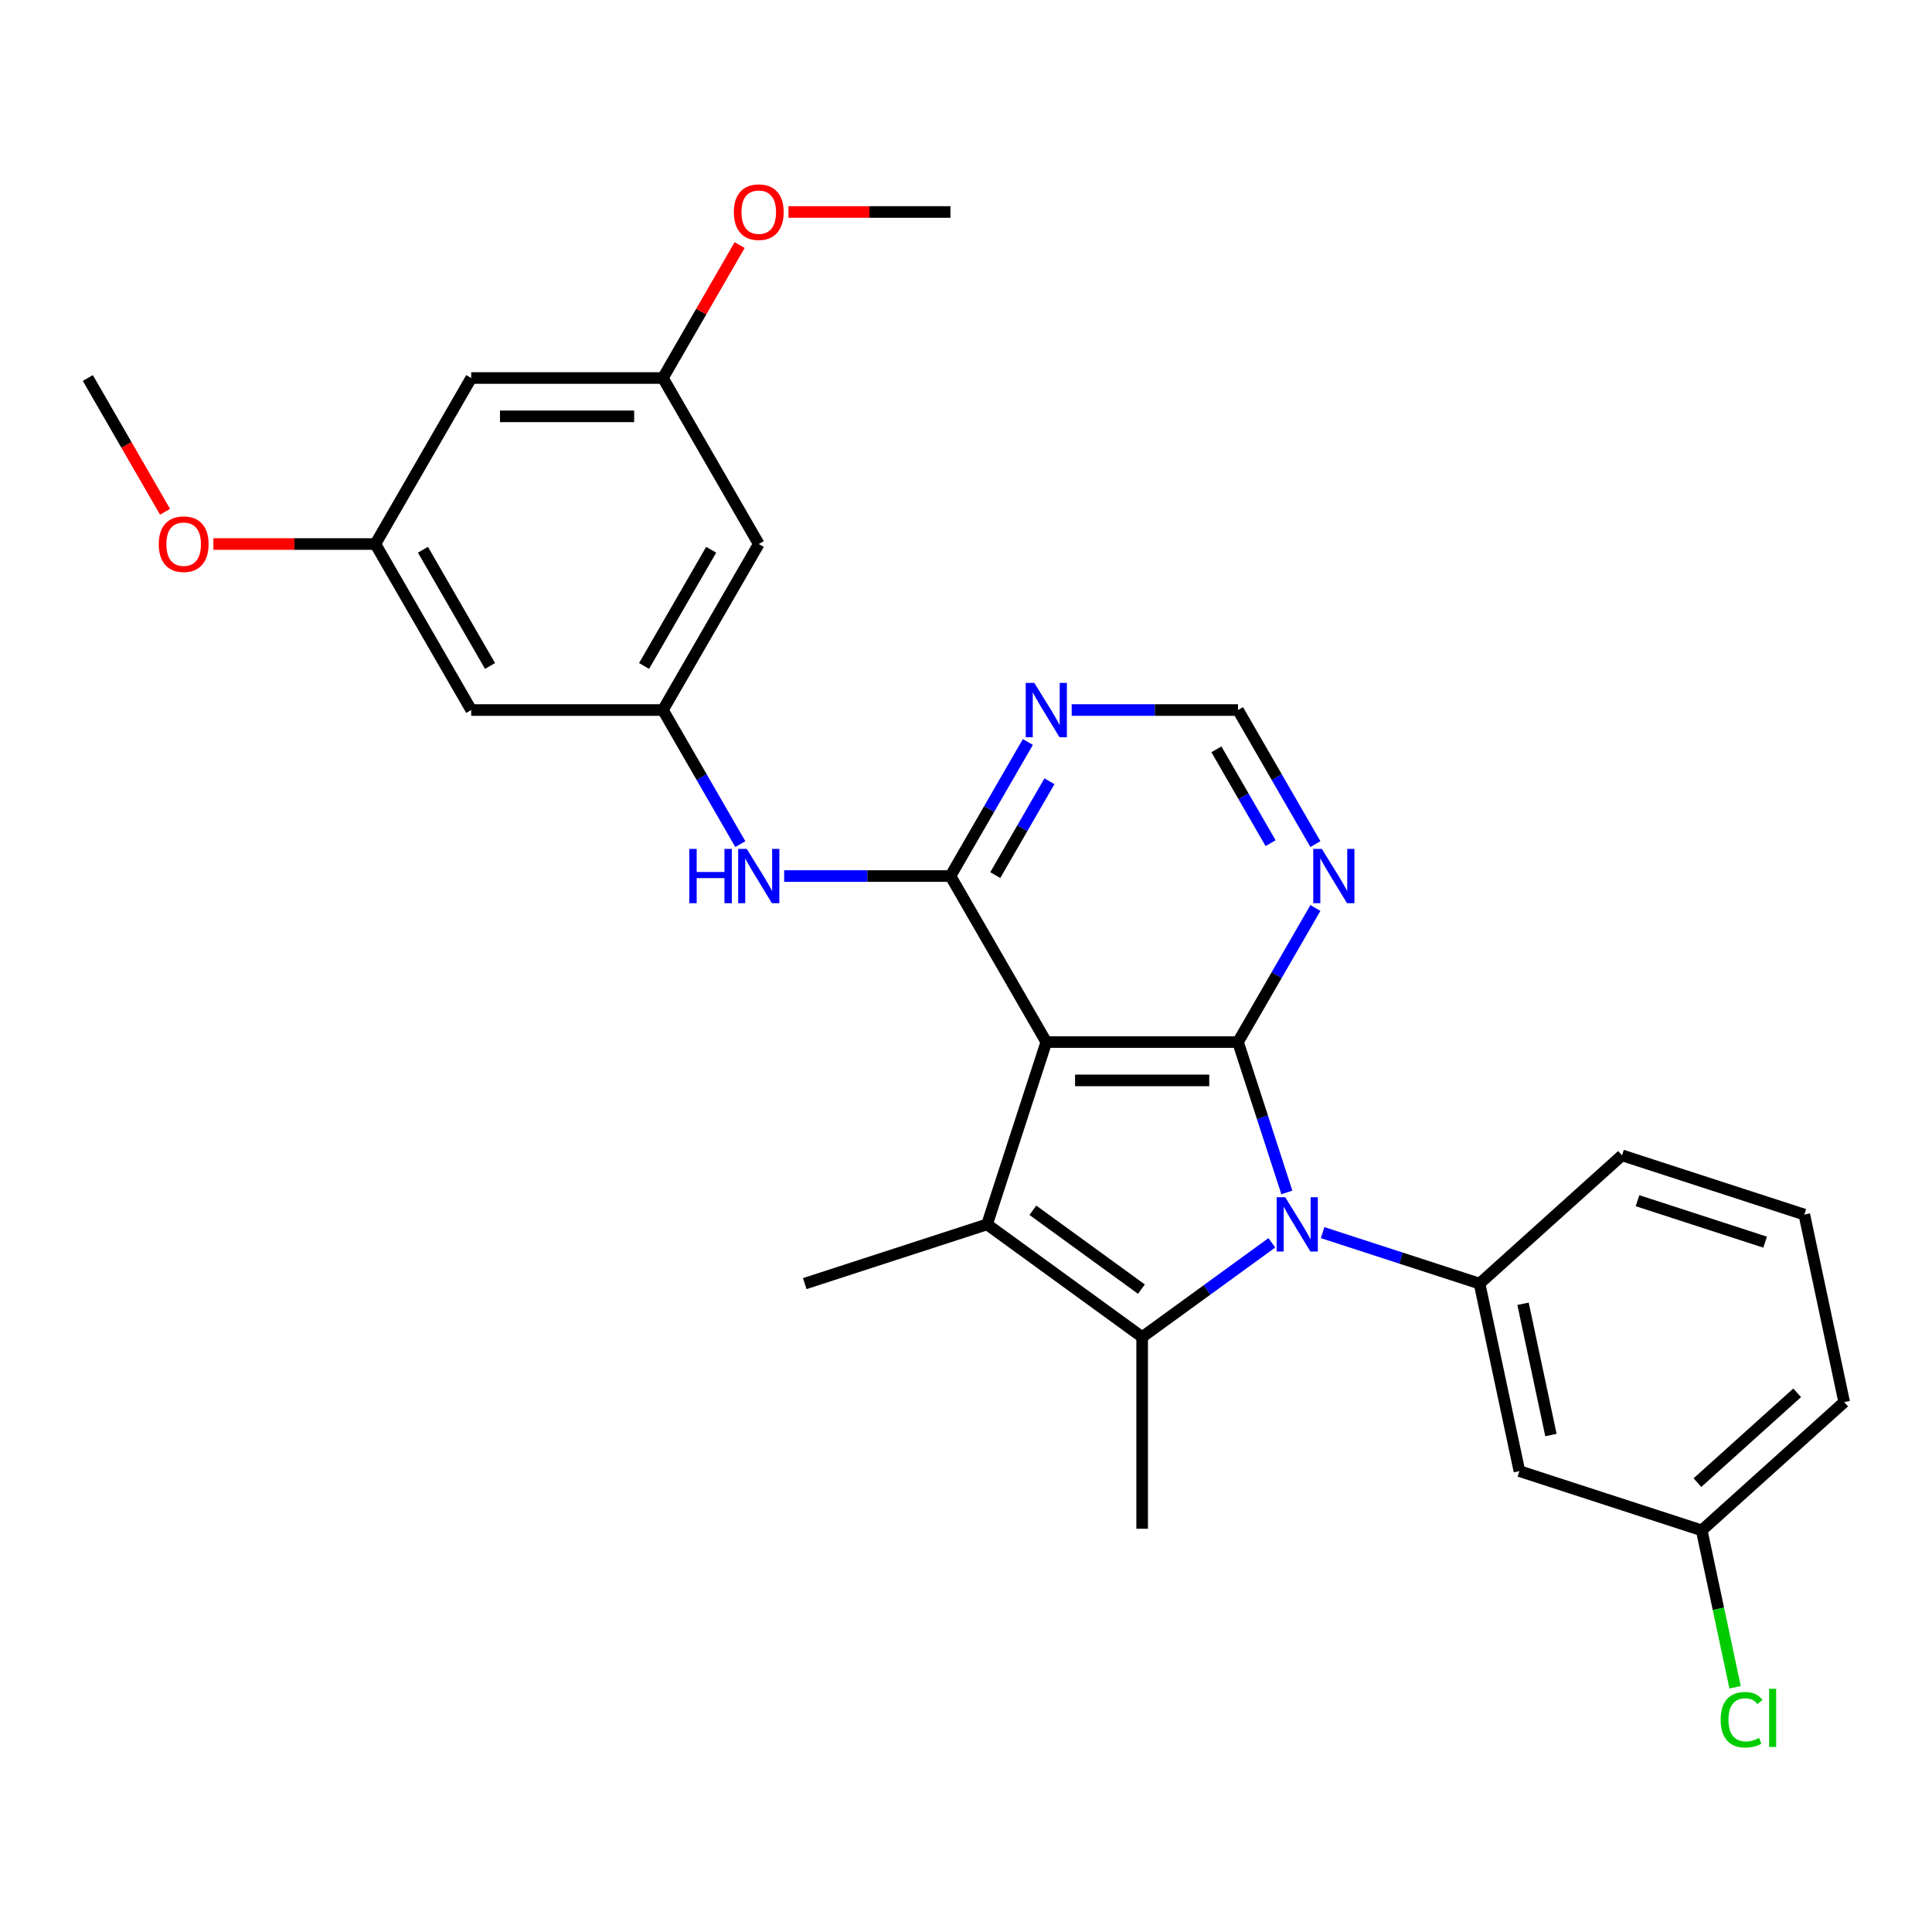<?xml version='1.0' encoding='iso-8859-1'?>
<svg version='1.1' baseProfile='full'
              xmlns='http://www.w3.org/2000/svg'
                      xmlns:rdkit='http://www.rdkit.org/xml'
                      xmlns:xlink='http://www.w3.org/1999/xlink'
                  xml:space='preserve'
width='1000px' height='1000px' viewBox='0 0 1000 1000'>
<!-- END OF HEADER -->
<rect style='opacity:1.0;fill:#FFFFFF;stroke:none' width='1000' height='1000' x='0' y='0'> </rect>
<path class='bond-1' d='M 666.077,617.205 L 653.432,578.287' style='fill:none;fill-rule:evenodd;stroke:#0000FF;stroke-width:6px;stroke-linecap:butt;stroke-linejoin:miter;stroke-opacity:1' />
<path class='bond-1' d='M 653.432,578.287 L 640.787,539.369' style='fill:none;fill-rule:evenodd;stroke:#000000;stroke-width:6px;stroke-linecap:butt;stroke-linejoin:miter;stroke-opacity:1' />
<path class='bond-2' d='M 658.311,643.28 L 624.743,667.668' style='fill:none;fill-rule:evenodd;stroke:#0000FF;stroke-width:6px;stroke-linecap:butt;stroke-linejoin:miter;stroke-opacity:1' />
<path class='bond-2' d='M 624.743,667.668 L 591.176,692.057' style='fill:none;fill-rule:evenodd;stroke:#000000;stroke-width:6px;stroke-linecap:butt;stroke-linejoin:miter;stroke-opacity:1' />
<path class='bond-5' d='M 684.585,638.004 L 725.2,651.2' style='fill:none;fill-rule:evenodd;stroke:#0000FF;stroke-width:6px;stroke-linecap:butt;stroke-linejoin:miter;stroke-opacity:1' />
<path class='bond-5' d='M 725.2,651.2 L 765.814,664.397' style='fill:none;fill-rule:evenodd;stroke:#000000;stroke-width:6px;stroke-linecap:butt;stroke-linejoin:miter;stroke-opacity:1' />
<path class='bond-0' d='M 541.565,539.369 L 640.787,539.369' style='fill:none;fill-rule:evenodd;stroke:#000000;stroke-width:6px;stroke-linecap:butt;stroke-linejoin:miter;stroke-opacity:1' />
<path class='bond-0' d='M 556.448,559.214 L 625.904,559.214' style='fill:none;fill-rule:evenodd;stroke:#000000;stroke-width:6px;stroke-linecap:butt;stroke-linejoin:miter;stroke-opacity:1' />
<path class='bond-4' d='M 541.565,539.369 L 491.954,453.441' style='fill:none;fill-rule:evenodd;stroke:#000000;stroke-width:6px;stroke-linecap:butt;stroke-linejoin:miter;stroke-opacity:1' />
<path class='bond-28' d='M 541.565,539.369 L 510.903,633.735' style='fill:none;fill-rule:evenodd;stroke:#000000;stroke-width:6px;stroke-linecap:butt;stroke-linejoin:miter;stroke-opacity:1' />
<path class='bond-6' d='M 640.787,539.369 L 660.82,504.67' style='fill:none;fill-rule:evenodd;stroke:#000000;stroke-width:6px;stroke-linecap:butt;stroke-linejoin:miter;stroke-opacity:1' />
<path class='bond-6' d='M 660.82,504.67 L 680.854,469.971' style='fill:none;fill-rule:evenodd;stroke:#0000FF;stroke-width:6px;stroke-linecap:butt;stroke-linejoin:miter;stroke-opacity:1' />
<path class='bond-3' d='M 591.176,692.057 L 510.903,633.735' style='fill:none;fill-rule:evenodd;stroke:#000000;stroke-width:6px;stroke-linecap:butt;stroke-linejoin:miter;stroke-opacity:1' />
<path class='bond-3' d='M 590.799,667.254 L 534.609,626.429' style='fill:none;fill-rule:evenodd;stroke:#000000;stroke-width:6px;stroke-linecap:butt;stroke-linejoin:miter;stroke-opacity:1' />
<path class='bond-18' d='M 591.176,692.057 L 591.176,791.279' style='fill:none;fill-rule:evenodd;stroke:#000000;stroke-width:6px;stroke-linecap:butt;stroke-linejoin:miter;stroke-opacity:1' />
<path class='bond-19' d='M 510.903,633.735 L 416.538,664.397' style='fill:none;fill-rule:evenodd;stroke:#000000;stroke-width:6px;stroke-linecap:butt;stroke-linejoin:miter;stroke-opacity:1' />
<path class='bond-8' d='M 491.954,453.441 L 448.911,453.441' style='fill:none;fill-rule:evenodd;stroke:#000000;stroke-width:6px;stroke-linecap:butt;stroke-linejoin:miter;stroke-opacity:1' />
<path class='bond-8' d='M 448.911,453.441 L 405.869,453.441' style='fill:none;fill-rule:evenodd;stroke:#0000FF;stroke-width:6px;stroke-linecap:butt;stroke-linejoin:miter;stroke-opacity:1' />
<path class='bond-30' d='M 491.954,453.441 L 511.987,418.741' style='fill:none;fill-rule:evenodd;stroke:#000000;stroke-width:6px;stroke-linecap:butt;stroke-linejoin:miter;stroke-opacity:1' />
<path class='bond-30' d='M 511.987,418.741 L 532.021,384.042' style='fill:none;fill-rule:evenodd;stroke:#0000FF;stroke-width:6px;stroke-linecap:butt;stroke-linejoin:miter;stroke-opacity:1' />
<path class='bond-30' d='M 515.15,452.953 L 529.173,428.664' style='fill:none;fill-rule:evenodd;stroke:#000000;stroke-width:6px;stroke-linecap:butt;stroke-linejoin:miter;stroke-opacity:1' />
<path class='bond-30' d='M 529.173,428.664 L 543.197,404.374' style='fill:none;fill-rule:evenodd;stroke:#0000FF;stroke-width:6px;stroke-linecap:butt;stroke-linejoin:miter;stroke-opacity:1' />
<path class='bond-10' d='M 765.814,664.397 L 786.443,761.45' style='fill:none;fill-rule:evenodd;stroke:#000000;stroke-width:6px;stroke-linecap:butt;stroke-linejoin:miter;stroke-opacity:1' />
<path class='bond-10' d='M 788.319,674.829 L 802.76,742.766' style='fill:none;fill-rule:evenodd;stroke:#000000;stroke-width:6px;stroke-linecap:butt;stroke-linejoin:miter;stroke-opacity:1' />
<path class='bond-20' d='M 765.814,664.397 L 839.55,598.004' style='fill:none;fill-rule:evenodd;stroke:#000000;stroke-width:6px;stroke-linecap:butt;stroke-linejoin:miter;stroke-opacity:1' />
<path class='bond-11' d='M 680.854,436.91 L 660.82,402.211' style='fill:none;fill-rule:evenodd;stroke:#0000FF;stroke-width:6px;stroke-linecap:butt;stroke-linejoin:miter;stroke-opacity:1' />
<path class='bond-11' d='M 660.82,402.211 L 640.787,367.512' style='fill:none;fill-rule:evenodd;stroke:#000000;stroke-width:6px;stroke-linecap:butt;stroke-linejoin:miter;stroke-opacity:1' />
<path class='bond-11' d='M 657.658,436.423 L 643.635,412.133' style='fill:none;fill-rule:evenodd;stroke:#0000FF;stroke-width:6px;stroke-linecap:butt;stroke-linejoin:miter;stroke-opacity:1' />
<path class='bond-11' d='M 643.635,412.133 L 629.611,387.844' style='fill:none;fill-rule:evenodd;stroke:#000000;stroke-width:6px;stroke-linecap:butt;stroke-linejoin:miter;stroke-opacity:1' />
<path class='bond-7' d='M 554.702,367.512 L 597.744,367.512' style='fill:none;fill-rule:evenodd;stroke:#0000FF;stroke-width:6px;stroke-linecap:butt;stroke-linejoin:miter;stroke-opacity:1' />
<path class='bond-7' d='M 597.744,367.512 L 640.787,367.512' style='fill:none;fill-rule:evenodd;stroke:#000000;stroke-width:6px;stroke-linecap:butt;stroke-linejoin:miter;stroke-opacity:1' />
<path class='bond-9' d='M 383.188,436.91 L 363.154,402.211' style='fill:none;fill-rule:evenodd;stroke:#0000FF;stroke-width:6px;stroke-linecap:butt;stroke-linejoin:miter;stroke-opacity:1' />
<path class='bond-9' d='M 363.154,402.211 L 343.121,367.512' style='fill:none;fill-rule:evenodd;stroke:#000000;stroke-width:6px;stroke-linecap:butt;stroke-linejoin:miter;stroke-opacity:1' />
<path class='bond-12' d='M 343.121,367.512 L 392.732,281.583' style='fill:none;fill-rule:evenodd;stroke:#000000;stroke-width:6px;stroke-linecap:butt;stroke-linejoin:miter;stroke-opacity:1' />
<path class='bond-12' d='M 333.377,344.7 L 368.104,284.55' style='fill:none;fill-rule:evenodd;stroke:#000000;stroke-width:6px;stroke-linecap:butt;stroke-linejoin:miter;stroke-opacity:1' />
<path class='bond-13' d='M 343.121,367.512 L 243.899,367.512' style='fill:none;fill-rule:evenodd;stroke:#000000;stroke-width:6px;stroke-linecap:butt;stroke-linejoin:miter;stroke-opacity:1' />
<path class='bond-17' d='M 786.443,761.45 L 880.809,792.112' style='fill:none;fill-rule:evenodd;stroke:#000000;stroke-width:6px;stroke-linecap:butt;stroke-linejoin:miter;stroke-opacity:1' />
<path class='bond-14' d='M 392.732,281.583 L 343.121,195.654' style='fill:none;fill-rule:evenodd;stroke:#000000;stroke-width:6px;stroke-linecap:butt;stroke-linejoin:miter;stroke-opacity:1' />
<path class='bond-15' d='M 243.899,367.512 L 194.288,281.583' style='fill:none;fill-rule:evenodd;stroke:#000000;stroke-width:6px;stroke-linecap:butt;stroke-linejoin:miter;stroke-opacity:1' />
<path class='bond-15' d='M 253.643,344.7 L 218.915,284.55' style='fill:none;fill-rule:evenodd;stroke:#000000;stroke-width:6px;stroke-linecap:butt;stroke-linejoin:miter;stroke-opacity:1' />
<path class='bond-22' d='M 343.121,195.654 L 362.982,161.253' style='fill:none;fill-rule:evenodd;stroke:#000000;stroke-width:6px;stroke-linecap:butt;stroke-linejoin:miter;stroke-opacity:1' />
<path class='bond-22' d='M 362.982,161.253 L 382.844,126.851' style='fill:none;fill-rule:evenodd;stroke:#FF0000;stroke-width:6px;stroke-linecap:butt;stroke-linejoin:miter;stroke-opacity:1' />
<path class='bond-31' d='M 343.121,195.654 L 243.899,195.654' style='fill:none;fill-rule:evenodd;stroke:#000000;stroke-width:6px;stroke-linecap:butt;stroke-linejoin:miter;stroke-opacity:1' />
<path class='bond-31' d='M 328.237,215.499 L 258.782,215.499' style='fill:none;fill-rule:evenodd;stroke:#000000;stroke-width:6px;stroke-linecap:butt;stroke-linejoin:miter;stroke-opacity:1' />
<path class='bond-16' d='M 194.288,281.583 L 243.899,195.654' style='fill:none;fill-rule:evenodd;stroke:#000000;stroke-width:6px;stroke-linecap:butt;stroke-linejoin:miter;stroke-opacity:1' />
<path class='bond-23' d='M 194.288,281.583 L 152.366,281.583' style='fill:none;fill-rule:evenodd;stroke:#000000;stroke-width:6px;stroke-linecap:butt;stroke-linejoin:miter;stroke-opacity:1' />
<path class='bond-23' d='M 152.366,281.583 L 110.445,281.583' style='fill:none;fill-rule:evenodd;stroke:#FF0000;stroke-width:6px;stroke-linecap:butt;stroke-linejoin:miter;stroke-opacity:1' />
<path class='bond-21' d='M 880.809,792.112 L 889.441,832.721' style='fill:none;fill-rule:evenodd;stroke:#000000;stroke-width:6px;stroke-linecap:butt;stroke-linejoin:miter;stroke-opacity:1' />
<path class='bond-21' d='M 889.441,832.721 L 898.073,873.33' style='fill:none;fill-rule:evenodd;stroke:#00CC00;stroke-width:6px;stroke-linecap:butt;stroke-linejoin:miter;stroke-opacity:1' />
<path class='bond-29' d='M 880.809,792.112 L 954.545,725.719' style='fill:none;fill-rule:evenodd;stroke:#000000;stroke-width:6px;stroke-linecap:butt;stroke-linejoin:miter;stroke-opacity:1' />
<path class='bond-29' d='M 878.591,767.406 L 930.207,720.931' style='fill:none;fill-rule:evenodd;stroke:#000000;stroke-width:6px;stroke-linecap:butt;stroke-linejoin:miter;stroke-opacity:1' />
<path class='bond-24' d='M 839.55,598.004 L 933.916,628.665' style='fill:none;fill-rule:evenodd;stroke:#000000;stroke-width:6px;stroke-linecap:butt;stroke-linejoin:miter;stroke-opacity:1' />
<path class='bond-24' d='M 847.573,621.476 L 913.629,642.939' style='fill:none;fill-rule:evenodd;stroke:#000000;stroke-width:6px;stroke-linecap:butt;stroke-linejoin:miter;stroke-opacity:1' />
<path class='bond-27' d='M 408.111,109.725 L 450.032,109.725' style='fill:none;fill-rule:evenodd;stroke:#FF0000;stroke-width:6px;stroke-linecap:butt;stroke-linejoin:miter;stroke-opacity:1' />
<path class='bond-27' d='M 450.032,109.725 L 491.954,109.725' style='fill:none;fill-rule:evenodd;stroke:#000000;stroke-width:6px;stroke-linecap:butt;stroke-linejoin:miter;stroke-opacity:1' />
<path class='bond-26' d='M 85.43,264.894 L 65.442,230.274' style='fill:none;fill-rule:evenodd;stroke:#FF0000;stroke-width:6px;stroke-linecap:butt;stroke-linejoin:miter;stroke-opacity:1' />
<path class='bond-26' d='M 65.442,230.274 L 45.455,195.654' style='fill:none;fill-rule:evenodd;stroke:#000000;stroke-width:6px;stroke-linecap:butt;stroke-linejoin:miter;stroke-opacity:1' />
<path class='bond-25' d='M 933.916,628.665 L 954.545,725.719' style='fill:none;fill-rule:evenodd;stroke:#000000;stroke-width:6px;stroke-linecap:butt;stroke-linejoin:miter;stroke-opacity:1' />
<path  class='atom-0' d='M 665.237 619.685
L 674.445 634.569
Q 675.357 636.037, 676.826 638.696
Q 678.294 641.356, 678.374 641.514
L 678.374 619.685
L 682.105 619.685
L 682.105 647.785
L 678.255 647.785
L 668.372 631.513
Q 667.221 629.608, 665.991 627.425
Q 664.8 625.242, 664.443 624.567
L 664.443 647.785
L 660.792 647.785
L 660.792 619.685
L 665.237 619.685
' fill='#0000FF'/>
<path  class='atom-7' d='M 684.187 439.391
L 693.394 454.274
Q 694.307 455.743, 695.776 458.402
Q 697.244 461.061, 697.324 461.22
L 697.324 439.391
L 701.054 439.391
L 701.054 467.491
L 697.204 467.491
L 687.322 451.218
Q 686.171 449.313, 684.941 447.13
Q 683.75 444.947, 683.393 444.273
L 683.393 467.491
L 679.741 467.491
L 679.741 439.391
L 684.187 439.391
' fill='#0000FF'/>
<path  class='atom-8' d='M 535.353 353.462
L 544.561 368.345
Q 545.474 369.814, 546.943 372.473
Q 548.411 375.132, 548.49 375.291
L 548.49 353.462
L 552.221 353.462
L 552.221 381.562
L 548.371 381.562
L 538.489 365.289
Q 537.338 363.384, 536.108 361.201
Q 534.917 359.018, 534.56 358.344
L 534.56 381.562
L 530.908 381.562
L 530.908 353.462
L 535.353 353.462
' fill='#0000FF'/>
<path  class='atom-9' d='M 356.793 439.391
L 360.604 439.391
L 360.604 451.337
L 374.971 451.337
L 374.971 439.391
L 378.781 439.391
L 378.781 467.491
L 374.971 467.491
L 374.971 454.512
L 360.604 454.512
L 360.604 467.491
L 356.793 467.491
L 356.793 439.391
' fill='#0000FF'/>
<path  class='atom-9' d='M 386.52 439.391
L 395.728 454.274
Q 396.641 455.743, 398.11 458.402
Q 399.578 461.061, 399.657 461.22
L 399.657 439.391
L 403.388 439.391
L 403.388 467.491
L 399.538 467.491
L 389.656 451.218
Q 388.505 449.313, 387.274 447.13
Q 386.084 444.947, 385.727 444.273
L 385.727 467.491
L 382.075 467.491
L 382.075 439.391
L 386.52 439.391
' fill='#0000FF'/>
<path  class='atom-22' d='M 890.603 890.138
Q 890.603 883.153, 893.858 879.501
Q 897.152 875.81, 903.383 875.81
Q 909.178 875.81, 912.274 879.898
L 909.654 882.041
Q 907.392 879.065, 903.383 879.065
Q 899.137 879.065, 896.874 881.922
Q 894.652 884.74, 894.652 890.138
Q 894.652 895.694, 896.954 898.552
Q 899.295 901.409, 903.82 901.409
Q 906.916 901.409, 910.527 899.544
L 911.639 902.521
Q 910.17 903.473, 907.947 904.029
Q 905.725 904.585, 903.264 904.585
Q 897.152 904.585, 893.858 900.854
Q 890.603 897.123, 890.603 890.138
' fill='#00CC00'/>
<path  class='atom-22' d='M 915.687 874.104
L 919.338 874.104
L 919.338 904.227
L 915.687 904.227
L 915.687 874.104
' fill='#00CC00'/>
<path  class='atom-23' d='M 379.833 109.805
Q 379.833 103.058, 383.167 99.287
Q 386.501 95.517, 392.732 95.517
Q 398.963 95.517, 402.297 99.287
Q 405.631 103.058, 405.631 109.805
Q 405.631 116.631, 402.257 120.521
Q 398.883 124.371, 392.732 124.371
Q 386.54 124.371, 383.167 120.521
Q 379.833 116.671, 379.833 109.805
M 392.732 121.195
Q 397.018 121.195, 399.32 118.338
Q 401.662 115.441, 401.662 109.805
Q 401.662 104.288, 399.32 101.51
Q 397.018 98.692, 392.732 98.692
Q 388.445 98.692, 386.104 101.47
Q 383.802 104.248, 383.802 109.805
Q 383.802 115.48, 386.104 118.338
Q 388.445 121.195, 392.732 121.195
' fill='#FF0000'/>
<path  class='atom-24' d='M 82.167 281.662
Q 82.167 274.915, 85.501 271.145
Q 88.834 267.374, 95.066 267.374
Q 101.297 267.374, 104.631 271.145
Q 107.964 274.915, 107.964 281.662
Q 107.964 288.489, 104.591 292.378
Q 101.217 296.228, 95.066 296.228
Q 88.874 296.228, 85.501 292.378
Q 82.167 288.529, 82.167 281.662
M 95.066 293.053
Q 99.352 293.053, 101.654 290.196
Q 103.996 287.298, 103.996 281.662
Q 103.996 276.146, 101.654 273.367
Q 99.352 270.55, 95.066 270.55
Q 90.779 270.55, 88.438 273.328
Q 86.136 276.106, 86.136 281.662
Q 86.136 287.338, 88.438 290.196
Q 90.779 293.053, 95.066 293.053
' fill='#FF0000'/>
</svg>
